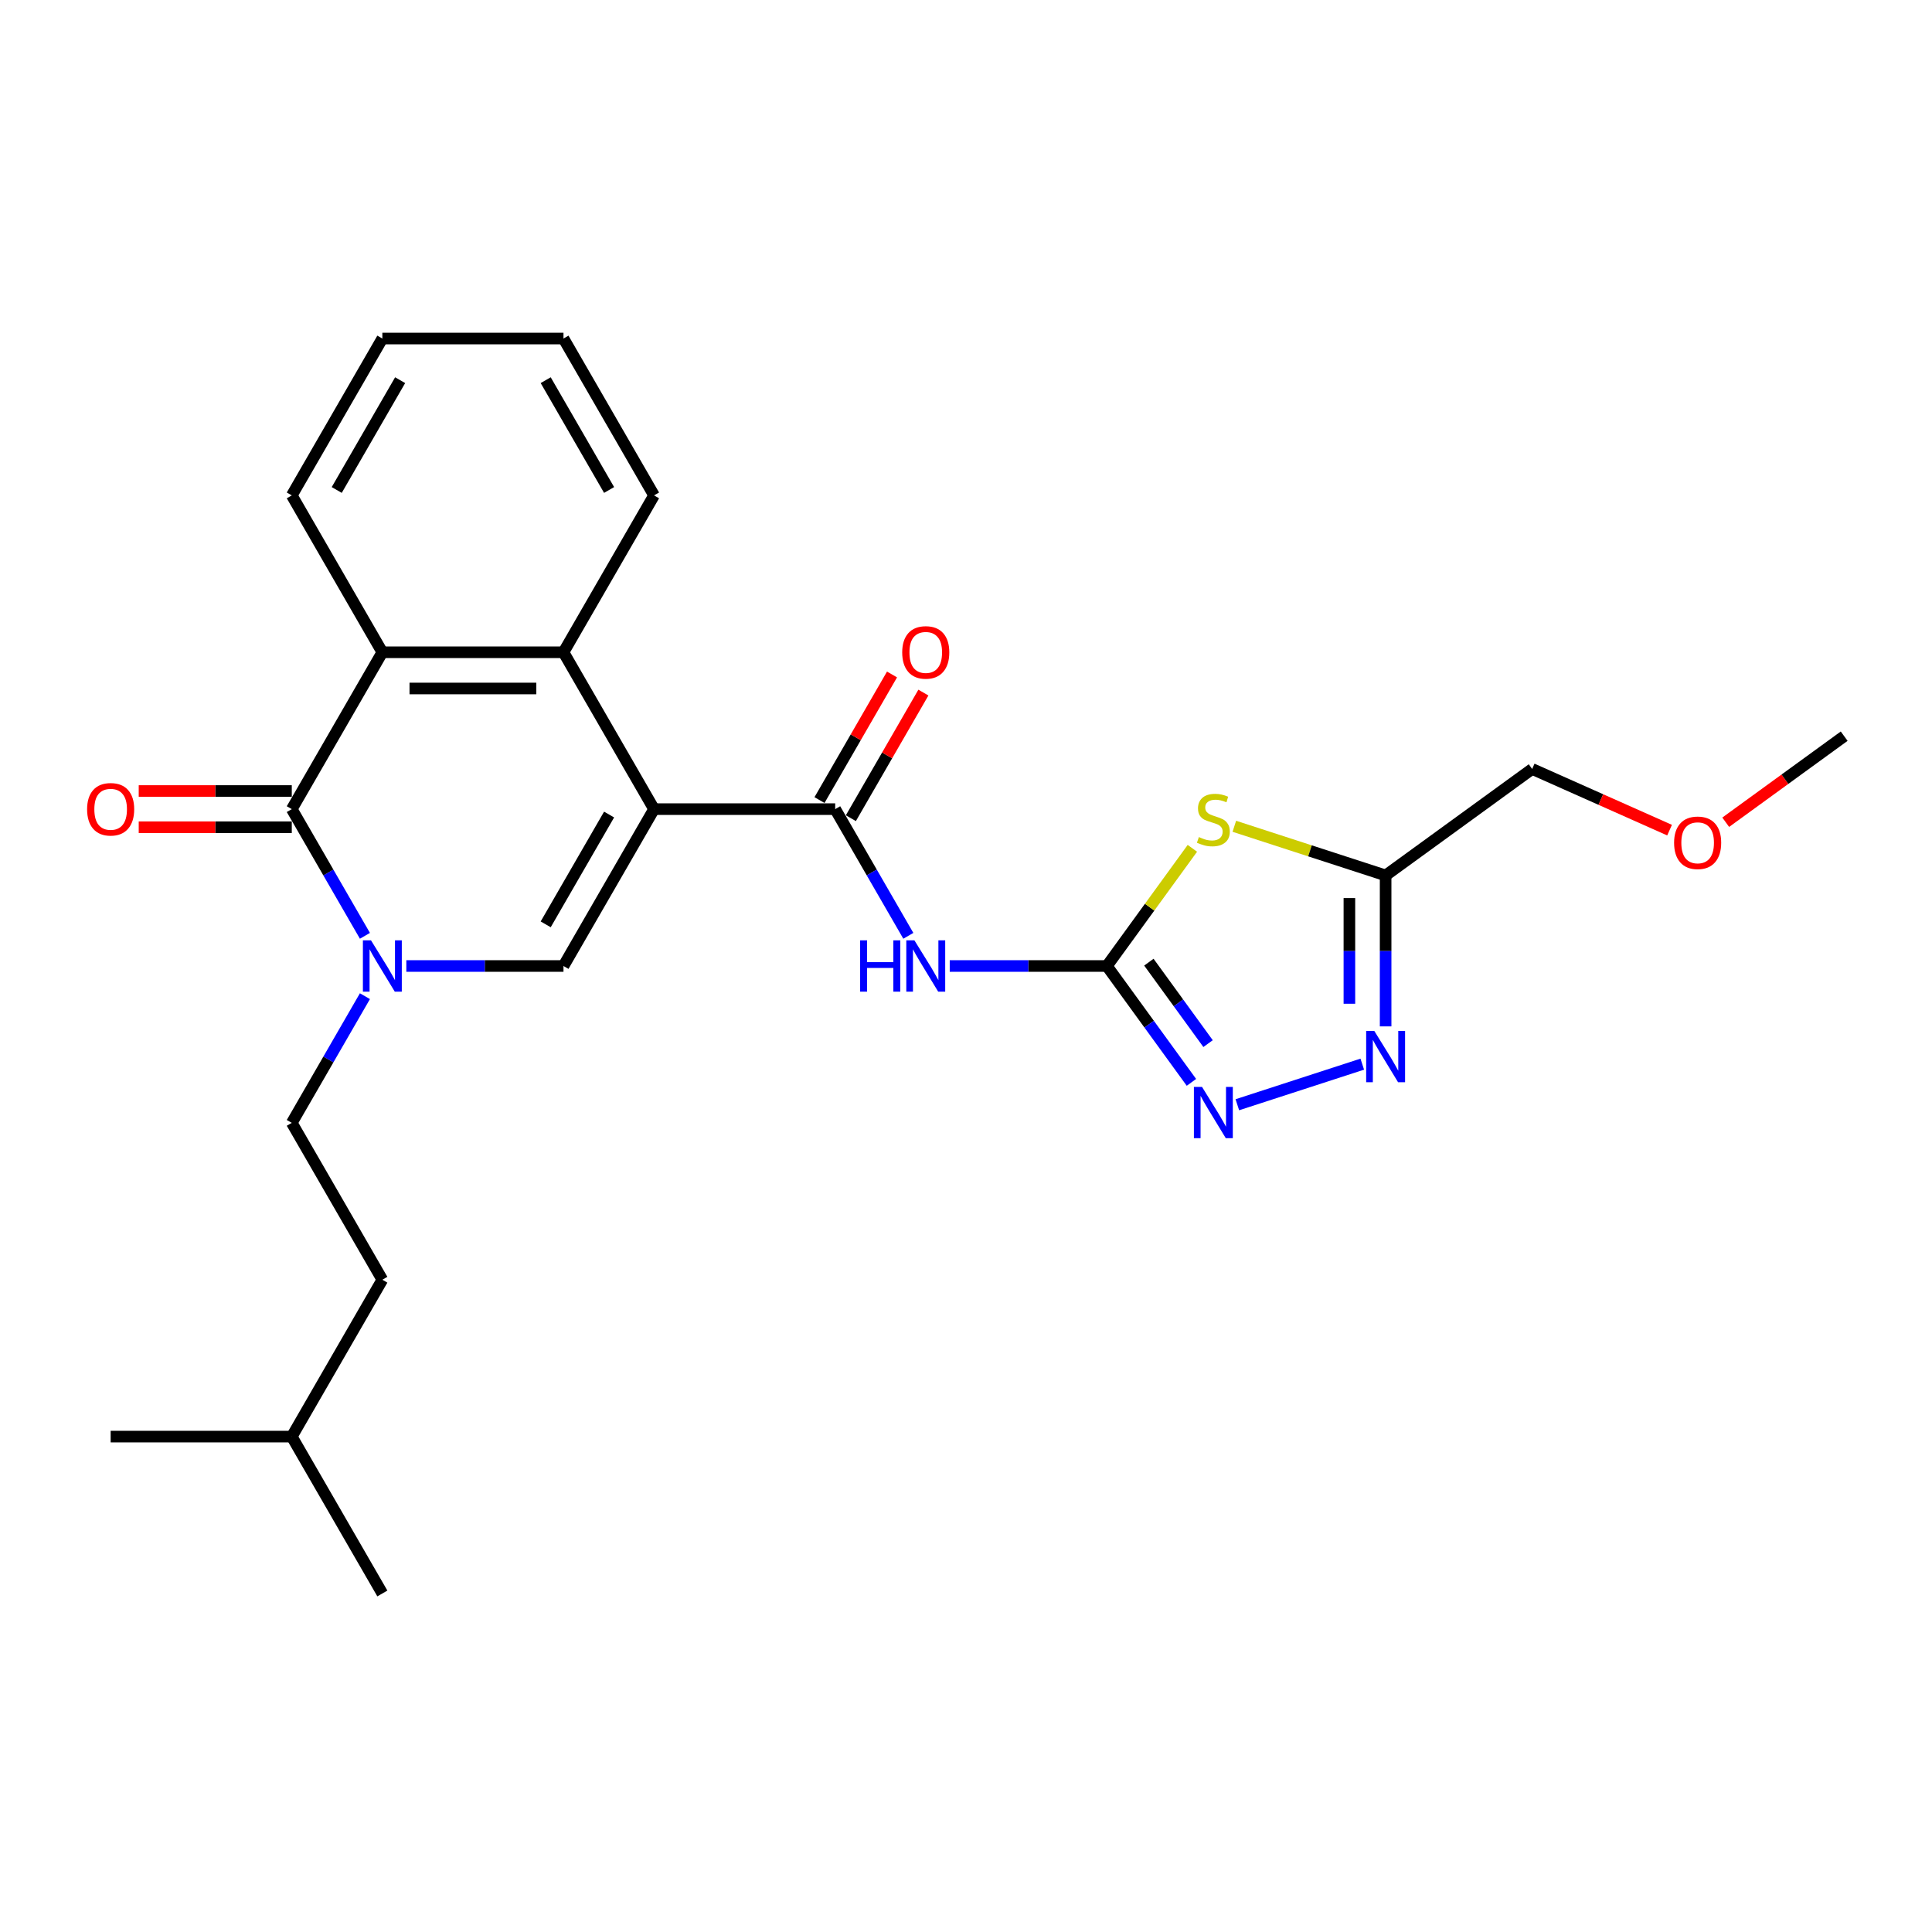 <?xml version='1.0' encoding='iso-8859-1'?>
<svg version='1.1' baseProfile='full'
              xmlns='http://www.w3.org/2000/svg'
                      xmlns:rdkit='http://www.rdkit.org/xml'
                      xmlns:xlink='http://www.w3.org/1999/xlink'
                  xml:space='preserve'
width='1000px' height='1000px' viewBox='0 0 1000 1000'>
<!-- END OF HEADER -->
<rect style='opacity:1.0;fill:#FFFFFF;stroke:none' width='1000' height='1000' x='0' y='0'> </rect>
<path class='bond-1' d='M 338.536,418.806 L 291.658,500' style='fill:none;fill-rule:evenodd;stroke:#000000;stroke-width:6px;stroke-linecap:butt;stroke-linejoin:miter;stroke-opacity:1' />
<path class='bond-1' d='M 315.265,421.609 L 282.451,478.445' style='fill:none;fill-rule:evenodd;stroke:#000000;stroke-width:6px;stroke-linecap:butt;stroke-linejoin:miter;stroke-opacity:1' />
<path class='bond-4' d='M 338.536,418.806 L 432.291,418.806' style='fill:none;fill-rule:evenodd;stroke:#000000;stroke-width:6px;stroke-linecap:butt;stroke-linejoin:miter;stroke-opacity:1' />
<path class='bond-7' d='M 338.536,418.806 L 291.658,337.612' style='fill:none;fill-rule:evenodd;stroke:#000000;stroke-width:6px;stroke-linecap:butt;stroke-linejoin:miter;stroke-opacity:1' />
<path class='bond-0' d='M 210.316,500 L 250.987,500' style='fill:none;fill-rule:evenodd;stroke:#0000FF;stroke-width:6px;stroke-linecap:butt;stroke-linejoin:miter;stroke-opacity:1' />
<path class='bond-0' d='M 250.987,500 L 291.658,500' style='fill:none;fill-rule:evenodd;stroke:#000000;stroke-width:6px;stroke-linecap:butt;stroke-linejoin:miter;stroke-opacity:1' />
<path class='bond-13' d='M 188.885,515.62 L 169.956,548.407' style='fill:none;fill-rule:evenodd;stroke:#0000FF;stroke-width:6px;stroke-linecap:butt;stroke-linejoin:miter;stroke-opacity:1' />
<path class='bond-13' d='M 169.956,548.407 L 151.026,581.194' style='fill:none;fill-rule:evenodd;stroke:#000000;stroke-width:6px;stroke-linecap:butt;stroke-linejoin:miter;stroke-opacity:1' />
<path class='bond-26' d='M 188.885,484.38 L 169.956,451.593' style='fill:none;fill-rule:evenodd;stroke:#0000FF;stroke-width:6px;stroke-linecap:butt;stroke-linejoin:miter;stroke-opacity:1' />
<path class='bond-26' d='M 169.956,451.593 L 151.026,418.806' style='fill:none;fill-rule:evenodd;stroke:#000000;stroke-width:6px;stroke-linecap:butt;stroke-linejoin:miter;stroke-opacity:1' />
<path class='bond-2' d='M 572.923,500 L 532.252,500' style='fill:none;fill-rule:evenodd;stroke:#000000;stroke-width:6px;stroke-linecap:butt;stroke-linejoin:miter;stroke-opacity:1' />
<path class='bond-2' d='M 532.252,500 L 491.581,500' style='fill:none;fill-rule:evenodd;stroke:#0000FF;stroke-width:6px;stroke-linecap:butt;stroke-linejoin:miter;stroke-opacity:1' />
<path class='bond-5' d='M 572.923,500 L 595.049,469.547' style='fill:none;fill-rule:evenodd;stroke:#000000;stroke-width:6px;stroke-linecap:butt;stroke-linejoin:miter;stroke-opacity:1' />
<path class='bond-5' d='M 595.049,469.547 L 617.174,439.094' style='fill:none;fill-rule:evenodd;stroke:#CCCC00;stroke-width:6px;stroke-linecap:butt;stroke-linejoin:miter;stroke-opacity:1' />
<path class='bond-8' d='M 572.923,500 L 594.803,530.115' style='fill:none;fill-rule:evenodd;stroke:#000000;stroke-width:6px;stroke-linecap:butt;stroke-linejoin:miter;stroke-opacity:1' />
<path class='bond-8' d='M 594.803,530.115 L 616.683,560.23' style='fill:none;fill-rule:evenodd;stroke:#0000FF;stroke-width:6px;stroke-linecap:butt;stroke-linejoin:miter;stroke-opacity:1' />
<path class='bond-8' d='M 594.657,498.013 L 609.973,519.093' style='fill:none;fill-rule:evenodd;stroke:#000000;stroke-width:6px;stroke-linecap:butt;stroke-linejoin:miter;stroke-opacity:1' />
<path class='bond-8' d='M 609.973,519.093 L 625.289,540.174' style='fill:none;fill-rule:evenodd;stroke:#0000FF;stroke-width:6px;stroke-linecap:butt;stroke-linejoin:miter;stroke-opacity:1' />
<path class='bond-3' d='M 151.026,418.806 L 197.903,337.612' style='fill:none;fill-rule:evenodd;stroke:#000000;stroke-width:6px;stroke-linecap:butt;stroke-linejoin:miter;stroke-opacity:1' />
<path class='bond-12' d='M 151.026,409.43 L 111.414,409.43' style='fill:none;fill-rule:evenodd;stroke:#000000;stroke-width:6px;stroke-linecap:butt;stroke-linejoin:miter;stroke-opacity:1' />
<path class='bond-12' d='M 111.414,409.43 L 71.803,409.43' style='fill:none;fill-rule:evenodd;stroke:#FF0000;stroke-width:6px;stroke-linecap:butt;stroke-linejoin:miter;stroke-opacity:1' />
<path class='bond-12' d='M 151.026,428.181 L 111.414,428.181' style='fill:none;fill-rule:evenodd;stroke:#000000;stroke-width:6px;stroke-linecap:butt;stroke-linejoin:miter;stroke-opacity:1' />
<path class='bond-12' d='M 111.414,428.181 L 71.803,428.181' style='fill:none;fill-rule:evenodd;stroke:#FF0000;stroke-width:6px;stroke-linecap:butt;stroke-linejoin:miter;stroke-opacity:1' />
<path class='bond-6' d='M 432.291,418.806 L 451.22,451.593' style='fill:none;fill-rule:evenodd;stroke:#000000;stroke-width:6px;stroke-linecap:butt;stroke-linejoin:miter;stroke-opacity:1' />
<path class='bond-6' d='M 451.22,451.593 L 470.15,484.38' style='fill:none;fill-rule:evenodd;stroke:#0000FF;stroke-width:6px;stroke-linecap:butt;stroke-linejoin:miter;stroke-opacity:1' />
<path class='bond-14' d='M 440.41,423.494 L 459.177,390.988' style='fill:none;fill-rule:evenodd;stroke:#000000;stroke-width:6px;stroke-linecap:butt;stroke-linejoin:miter;stroke-opacity:1' />
<path class='bond-14' d='M 459.177,390.988 L 477.945,358.481' style='fill:none;fill-rule:evenodd;stroke:#FF0000;stroke-width:6px;stroke-linecap:butt;stroke-linejoin:miter;stroke-opacity:1' />
<path class='bond-14' d='M 424.171,414.118 L 442.939,381.612' style='fill:none;fill-rule:evenodd;stroke:#000000;stroke-width:6px;stroke-linecap:butt;stroke-linejoin:miter;stroke-opacity:1' />
<path class='bond-14' d='M 442.939,381.612 L 461.706,349.106' style='fill:none;fill-rule:evenodd;stroke:#FF0000;stroke-width:6px;stroke-linecap:butt;stroke-linejoin:miter;stroke-opacity:1' />
<path class='bond-11' d='M 638.888,427.678 L 678.043,440.4' style='fill:none;fill-rule:evenodd;stroke:#CCCC00;stroke-width:6px;stroke-linecap:butt;stroke-linejoin:miter;stroke-opacity:1' />
<path class='bond-11' d='M 678.043,440.4 L 717.197,453.123' style='fill:none;fill-rule:evenodd;stroke:#000000;stroke-width:6px;stroke-linecap:butt;stroke-linejoin:miter;stroke-opacity:1' />
<path class='bond-9' d='M 291.658,337.612 L 197.903,337.612' style='fill:none;fill-rule:evenodd;stroke:#000000;stroke-width:6px;stroke-linecap:butt;stroke-linejoin:miter;stroke-opacity:1' />
<path class='bond-9' d='M 277.595,356.363 L 211.966,356.363' style='fill:none;fill-rule:evenodd;stroke:#000000;stroke-width:6px;stroke-linecap:butt;stroke-linejoin:miter;stroke-opacity:1' />
<path class='bond-17' d='M 291.658,337.612 L 338.536,256.417' style='fill:none;fill-rule:evenodd;stroke:#000000;stroke-width:6px;stroke-linecap:butt;stroke-linejoin:miter;stroke-opacity:1' />
<path class='bond-10' d='M 640.444,571.816 L 705.11,550.805' style='fill:none;fill-rule:evenodd;stroke:#0000FF;stroke-width:6px;stroke-linecap:butt;stroke-linejoin:miter;stroke-opacity:1' />
<path class='bond-18' d='M 197.903,337.612 L 151.026,256.417' style='fill:none;fill-rule:evenodd;stroke:#000000;stroke-width:6px;stroke-linecap:butt;stroke-linejoin:miter;stroke-opacity:1' />
<path class='bond-28' d='M 717.197,531.258 L 717.197,492.19' style='fill:none;fill-rule:evenodd;stroke:#0000FF;stroke-width:6px;stroke-linecap:butt;stroke-linejoin:miter;stroke-opacity:1' />
<path class='bond-28' d='M 717.197,492.19 L 717.197,453.123' style='fill:none;fill-rule:evenodd;stroke:#000000;stroke-width:6px;stroke-linecap:butt;stroke-linejoin:miter;stroke-opacity:1' />
<path class='bond-28' d='M 698.446,519.538 L 698.446,492.19' style='fill:none;fill-rule:evenodd;stroke:#0000FF;stroke-width:6px;stroke-linecap:butt;stroke-linejoin:miter;stroke-opacity:1' />
<path class='bond-28' d='M 698.446,492.19 L 698.446,464.843' style='fill:none;fill-rule:evenodd;stroke:#000000;stroke-width:6px;stroke-linecap:butt;stroke-linejoin:miter;stroke-opacity:1' />
<path class='bond-16' d='M 717.197,453.123 L 793.047,398.015' style='fill:none;fill-rule:evenodd;stroke:#000000;stroke-width:6px;stroke-linecap:butt;stroke-linejoin:miter;stroke-opacity:1' />
<path class='bond-15' d='M 151.026,581.194 L 197.903,662.388' style='fill:none;fill-rule:evenodd;stroke:#000000;stroke-width:6px;stroke-linecap:butt;stroke-linejoin:miter;stroke-opacity:1' />
<path class='bond-20' d='M 197.903,662.388 L 151.026,743.583' style='fill:none;fill-rule:evenodd;stroke:#000000;stroke-width:6px;stroke-linecap:butt;stroke-linejoin:miter;stroke-opacity:1' />
<path class='bond-19' d='M 793.047,398.015 L 828.605,413.846' style='fill:none;fill-rule:evenodd;stroke:#000000;stroke-width:6px;stroke-linecap:butt;stroke-linejoin:miter;stroke-opacity:1' />
<path class='bond-19' d='M 828.605,413.846 L 864.164,429.678' style='fill:none;fill-rule:evenodd;stroke:#FF0000;stroke-width:6px;stroke-linecap:butt;stroke-linejoin:miter;stroke-opacity:1' />
<path class='bond-23' d='M 338.536,256.417 L 291.658,175.223' style='fill:none;fill-rule:evenodd;stroke:#000000;stroke-width:6px;stroke-linecap:butt;stroke-linejoin:miter;stroke-opacity:1' />
<path class='bond-23' d='M 315.265,253.614 L 282.451,196.778' style='fill:none;fill-rule:evenodd;stroke:#000000;stroke-width:6px;stroke-linecap:butt;stroke-linejoin:miter;stroke-opacity:1' />
<path class='bond-27' d='M 151.026,256.417 L 197.903,175.223' style='fill:none;fill-rule:evenodd;stroke:#000000;stroke-width:6px;stroke-linecap:butt;stroke-linejoin:miter;stroke-opacity:1' />
<path class='bond-27' d='M 174.296,253.614 L 207.11,196.778' style='fill:none;fill-rule:evenodd;stroke:#000000;stroke-width:6px;stroke-linecap:butt;stroke-linejoin:miter;stroke-opacity:1' />
<path class='bond-21' d='M 893.228,425.59 L 923.887,403.315' style='fill:none;fill-rule:evenodd;stroke:#FF0000;stroke-width:6px;stroke-linecap:butt;stroke-linejoin:miter;stroke-opacity:1' />
<path class='bond-21' d='M 923.887,403.315 L 954.545,381.041' style='fill:none;fill-rule:evenodd;stroke:#000000;stroke-width:6px;stroke-linecap:butt;stroke-linejoin:miter;stroke-opacity:1' />
<path class='bond-24' d='M 151.026,743.583 L 197.903,824.777' style='fill:none;fill-rule:evenodd;stroke:#000000;stroke-width:6px;stroke-linecap:butt;stroke-linejoin:miter;stroke-opacity:1' />
<path class='bond-25' d='M 151.026,743.583 L 57.271,743.583' style='fill:none;fill-rule:evenodd;stroke:#000000;stroke-width:6px;stroke-linecap:butt;stroke-linejoin:miter;stroke-opacity:1' />
<path class='bond-22' d='M 197.903,175.223 L 291.658,175.223' style='fill:none;fill-rule:evenodd;stroke:#000000;stroke-width:6px;stroke-linecap:butt;stroke-linejoin:miter;stroke-opacity:1' />
<path  class='atom-1' d='M 192.034 486.724
L 200.735 500.788
Q 201.597 502.175, 202.985 504.688
Q 204.372 507.2, 204.447 507.35
L 204.447 486.724
L 207.973 486.724
L 207.973 513.276
L 204.335 513.276
L 194.997 497.9
Q 193.909 496.1, 192.747 494.037
Q 191.622 491.975, 191.284 491.337
L 191.284 513.276
L 187.834 513.276
L 187.834 486.724
L 192.034 486.724
' fill='#0000FF'/>
<path  class='atom-6' d='M 620.531 433.264
Q 620.831 433.376, 622.068 433.901
Q 623.306 434.426, 624.656 434.764
Q 626.043 435.064, 627.393 435.064
Q 629.906 435.064, 631.369 433.864
Q 632.831 432.626, 632.831 430.488
Q 632.831 429.026, 632.081 428.126
Q 631.369 427.226, 630.244 426.738
Q 629.119 426.251, 627.243 425.688
Q 624.881 424.976, 623.456 424.301
Q 622.068 423.626, 621.056 422.201
Q 620.081 420.775, 620.081 418.375
Q 620.081 415.038, 622.331 412.975
Q 624.618 410.912, 629.119 410.912
Q 632.194 410.912, 635.681 412.375
L 634.819 415.263
Q 631.631 413.95, 629.231 413.95
Q 626.643 413.95, 625.218 415.038
Q 623.793 416.088, 623.831 417.925
Q 623.831 419.35, 624.543 420.213
Q 625.293 421.075, 626.343 421.563
Q 627.431 422.051, 629.231 422.613
Q 631.631 423.363, 633.056 424.113
Q 634.481 424.863, 635.494 426.401
Q 636.544 427.901, 636.544 430.488
Q 636.544 434.164, 634.069 436.151
Q 631.631 438.101, 627.543 438.101
Q 625.181 438.101, 623.381 437.576
Q 621.618 437.089, 619.518 436.226
L 620.531 433.264
' fill='#CCCC00'/>
<path  class='atom-7' d='M 445.21 486.724
L 448.81 486.724
L 448.81 498.012
L 462.386 498.012
L 462.386 486.724
L 465.986 486.724
L 465.986 513.276
L 462.386 513.276
L 462.386 501.013
L 448.81 501.013
L 448.81 513.276
L 445.21 513.276
L 445.21 486.724
' fill='#0000FF'/>
<path  class='atom-7' d='M 473.299 486.724
L 482 500.788
Q 482.862 502.175, 484.25 504.688
Q 485.637 507.2, 485.712 507.35
L 485.712 486.724
L 489.237 486.724
L 489.237 513.276
L 485.6 513.276
L 476.262 497.9
Q 475.174 496.1, 474.012 494.037
Q 472.887 491.975, 472.549 491.337
L 472.549 513.276
L 469.099 513.276
L 469.099 486.724
L 473.299 486.724
' fill='#0000FF'/>
<path  class='atom-9' d='M 622.162 562.574
L 630.862 576.637
Q 631.725 578.024, 633.112 580.537
Q 634.5 583.05, 634.575 583.2
L 634.575 562.574
L 638.1 562.574
L 638.1 589.125
L 634.463 589.125
L 625.125 573.749
Q 624.037 571.949, 622.874 569.887
Q 621.749 567.824, 621.412 567.186
L 621.412 589.125
L 617.962 589.125
L 617.962 562.574
L 622.162 562.574
' fill='#0000FF'/>
<path  class='atom-11' d='M 711.328 533.602
L 720.029 547.665
Q 720.891 549.053, 722.279 551.565
Q 723.666 554.078, 723.741 554.228
L 723.741 533.602
L 727.267 533.602
L 727.267 560.153
L 723.629 560.153
L 714.291 544.777
Q 713.203 542.977, 712.041 540.915
Q 710.916 538.852, 710.578 538.215
L 710.578 560.153
L 707.128 560.153
L 707.128 533.602
L 711.328 533.602
' fill='#0000FF'/>
<path  class='atom-13' d='M 45.083 418.881
Q 45.083 412.505, 48.233 408.943
Q 51.383 405.38, 57.271 405.38
Q 63.159 405.38, 66.309 408.943
Q 69.459 412.505, 69.459 418.881
Q 69.459 425.331, 66.271 429.006
Q 63.084 432.644, 57.271 432.644
Q 51.42 432.644, 48.233 429.006
Q 45.083 425.369, 45.083 418.881
M 57.271 429.644
Q 61.321 429.644, 63.496 426.944
Q 65.709 424.206, 65.709 418.881
Q 65.709 413.668, 63.496 411.043
Q 61.321 408.38, 57.271 408.38
Q 53.221 408.38, 51.008 411.005
Q 48.833 413.631, 48.833 418.881
Q 48.833 424.244, 51.008 426.944
Q 53.221 429.644, 57.271 429.644
' fill='#FF0000'/>
<path  class='atom-15' d='M 466.98 337.687
Q 466.98 331.311, 470.13 327.749
Q 473.28 324.186, 479.168 324.186
Q 485.056 324.186, 488.206 327.749
Q 491.356 331.311, 491.356 337.687
Q 491.356 344.137, 488.169 347.812
Q 484.981 351.45, 479.168 351.45
Q 473.318 351.45, 470.13 347.812
Q 466.98 344.174, 466.98 337.687
M 479.168 348.45
Q 483.218 348.45, 485.394 345.75
Q 487.606 343.012, 487.606 337.687
Q 487.606 332.474, 485.394 329.849
Q 483.218 327.186, 479.168 327.186
Q 475.118 327.186, 472.905 329.811
Q 470.73 332.436, 470.73 337.687
Q 470.73 343.049, 472.905 345.75
Q 475.118 348.45, 479.168 348.45
' fill='#FF0000'/>
<path  class='atom-20' d='M 866.508 436.223
Q 866.508 429.848, 869.658 426.285
Q 872.808 422.723, 878.696 422.723
Q 884.584 422.723, 887.734 426.285
Q 890.884 429.848, 890.884 436.223
Q 890.884 442.674, 887.697 446.349
Q 884.509 449.987, 878.696 449.987
Q 872.846 449.987, 869.658 446.349
Q 866.508 442.711, 866.508 436.223
M 878.696 446.986
Q 882.746 446.986, 884.921 444.286
Q 887.134 441.549, 887.134 436.223
Q 887.134 431.011, 884.921 428.385
Q 882.746 425.723, 878.696 425.723
Q 874.646 425.723, 872.433 428.348
Q 870.258 430.973, 870.258 436.223
Q 870.258 441.586, 872.433 444.286
Q 874.646 446.986, 878.696 446.986
' fill='#FF0000'/>
</svg>
